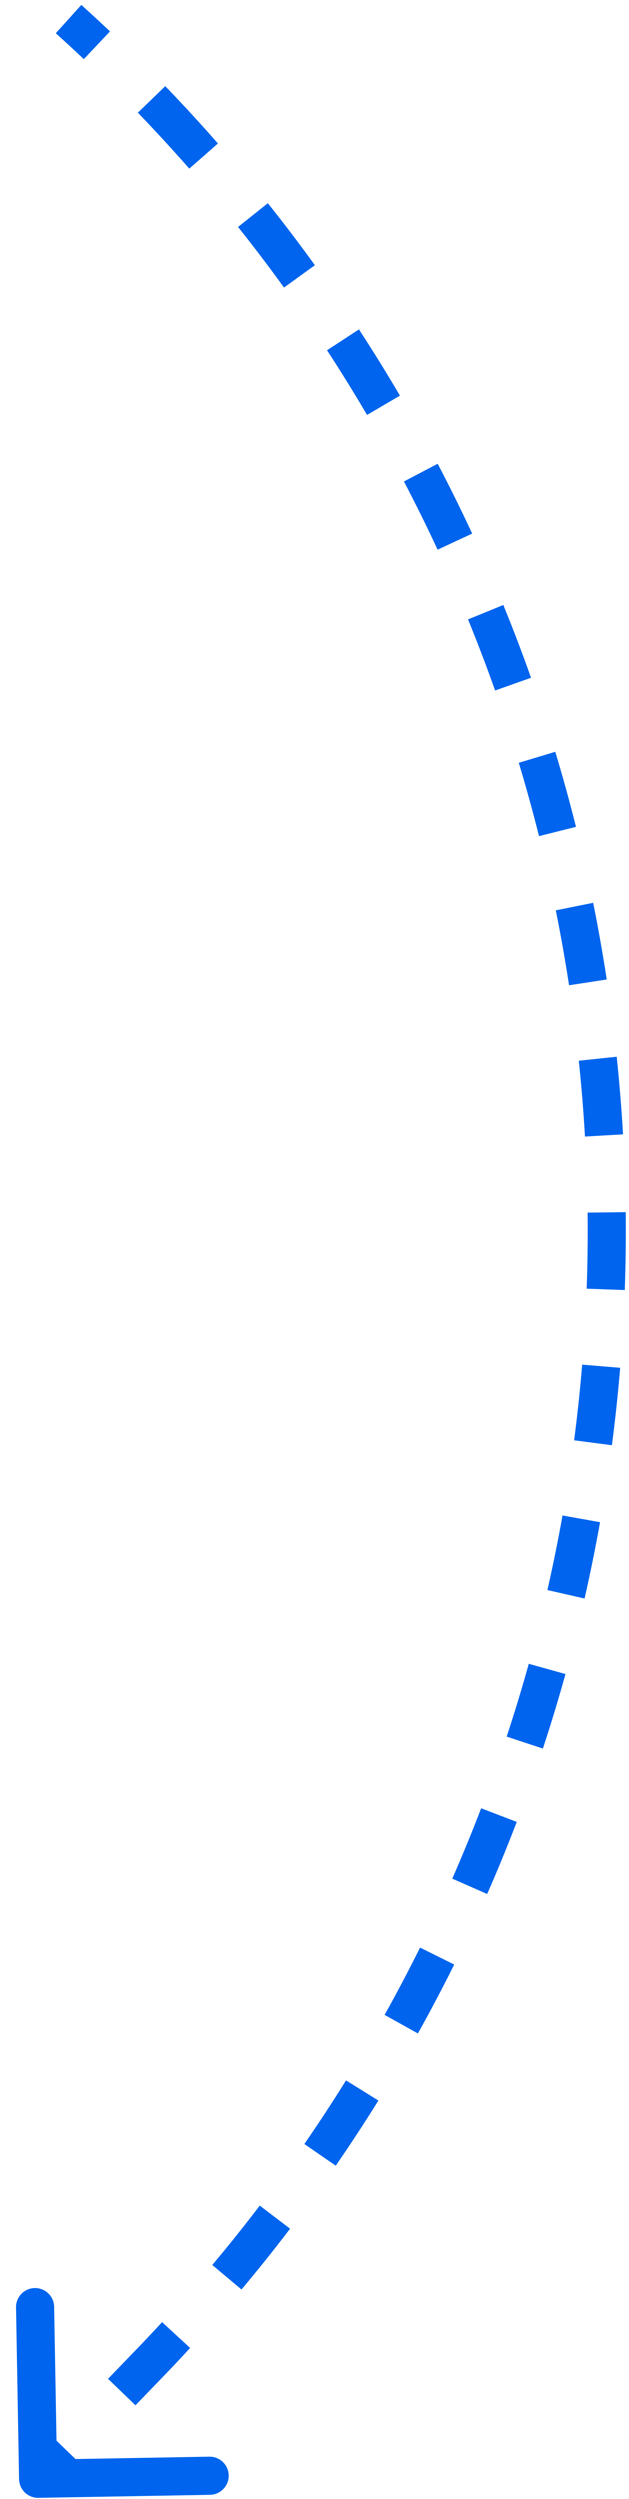 <svg width="33" height="131" viewBox="0 0 33 131" fill="none" xmlns="http://www.w3.org/2000/svg">
<path d="M7.851 123.875L7.131 123.181L7.851 123.875ZM1 129.955C1.01 130.507 1.465 130.947 2.018 130.937L11.016 130.778C11.568 130.768 12.008 130.312 11.998 129.76C11.989 129.208 11.533 128.768 10.981 128.778L2.982 128.92L2.84 120.921C2.831 120.369 2.375 119.929 1.823 119.939C1.271 119.949 0.831 120.404 0.841 120.956L1 129.955ZM3.597 1L2.927 1.743C3.424 2.191 3.914 2.643 4.397 3.1L5.084 2.373L5.771 1.646C5.276 1.179 4.775 0.716 4.266 0.257L3.597 1ZM7.951 5.212L7.232 5.906C8.159 6.867 9.058 7.846 9.931 8.84L10.683 8.181L11.434 7.521C10.541 6.503 9.62 5.501 8.671 4.517L7.951 5.212ZM13.271 11.275L12.489 11.898C13.321 12.941 14.125 14 14.9 15.074L15.711 14.488L16.521 13.903C15.727 12.804 14.905 11.72 14.053 10.652L13.271 11.275ZM17.995 17.814L17.157 18.36C17.886 19.477 18.586 20.608 19.257 21.751L20.119 21.245L20.982 20.739C20.295 19.569 19.579 18.411 18.832 17.267L17.995 17.814ZM22.078 24.774L21.192 25.239C21.811 26.419 22.4 27.611 22.959 28.814L23.866 28.392L24.773 27.971C24.2 26.739 23.597 25.518 22.963 24.31L22.078 24.774ZM25.481 32.091L24.555 32.469C25.058 33.702 25.532 34.945 25.975 36.196L26.918 35.862L27.86 35.528C27.407 34.247 26.922 32.975 26.406 31.713L25.481 32.091ZM28.175 39.697L27.217 39.986C27.602 41.26 27.956 42.542 28.279 43.83L29.249 43.586L30.219 43.343C29.888 42.024 29.526 40.712 29.132 39.408L28.175 39.697ZM30.139 47.522L29.159 47.72C29.422 49.024 29.654 50.334 29.855 51.647L30.843 51.496L31.832 51.344C31.626 50 31.389 48.66 31.12 47.325L30.139 47.522ZM31.36 55.498L30.366 55.603C30.505 56.925 30.613 58.251 30.69 59.578L31.689 59.52L32.687 59.462C32.608 58.104 32.497 56.747 32.355 55.393L31.36 55.498ZM31.828 63.553L30.828 63.564C30.843 64.893 30.827 66.223 30.779 67.552L31.779 67.588L32.778 67.624C32.827 66.263 32.843 64.902 32.828 63.542L31.828 63.553ZM31.54 71.616L30.543 71.534C30.434 72.858 30.293 74.18 30.121 75.5L31.113 75.629L32.104 75.758C32.28 74.408 32.424 73.054 32.537 71.699L31.54 71.616ZM30.497 79.617L29.512 79.441C29.279 80.749 29.014 82.052 28.719 83.35L29.694 83.572L30.669 83.794C30.971 82.465 31.242 81.131 31.481 79.793L30.497 79.617ZM28.705 87.484L27.741 87.216C27.386 88.495 27 89.768 26.582 91.032L27.532 91.346L28.482 91.659C28.909 90.364 29.304 89.061 29.668 87.752L28.705 87.484ZM26.177 95.147L25.244 94.789C24.769 96.028 24.263 97.258 23.728 98.478L24.643 98.88L25.559 99.282C26.108 98.033 26.625 96.773 27.111 95.505L26.177 95.147ZM22.933 102.536L22.038 102.091C21.448 103.278 20.828 104.454 20.178 105.619L21.052 106.106L21.925 106.593C22.59 105.401 23.225 104.197 23.829 102.981L22.933 102.536ZM19.003 109.582L18.154 109.054C17.454 110.178 16.726 111.29 15.968 112.388L16.791 112.956L17.615 113.524C18.39 112.4 19.136 111.261 19.852 110.11L19.003 109.582ZM14.423 116.222L13.628 115.616C12.826 116.669 11.996 117.707 11.137 118.73L11.904 119.373L12.67 120.015C13.548 118.968 14.398 117.905 15.219 116.828L14.423 116.222ZM9.24 122.403L8.504 121.725C8.053 122.214 7.596 122.7 7.131 123.181L7.851 123.875L8.57 124.57C9.046 124.077 9.514 123.581 9.975 123.08L9.24 122.403ZM7.851 123.875L7.131 123.181L5.668 124.696L6.388 125.391L7.108 126.085L8.57 124.57L7.851 123.875ZM3.463 128.422L2.743 127.727L1.28 129.243L2 129.937L2.719 130.632L4.182 129.116L3.463 128.422ZM7.851 123.875L7.131 123.181L7.851 123.875ZM1 129.955C1.01 130.507 1.465 130.947 2.018 130.937L11.016 130.778C11.568 130.768 12.008 130.312 11.998 129.76C11.989 129.208 11.533 128.768 10.981 128.778L2.982 128.92L2.84 120.921C2.831 120.369 2.375 119.929 1.823 119.939C1.271 119.949 0.831 120.404 0.841 120.956L1 129.955ZM3.597 1L2.927 1.743C3.424 2.191 3.914 2.643 4.397 3.1L5.084 2.373L5.771 1.646C5.276 1.179 4.775 0.716 4.266 0.257L3.597 1ZM7.951 5.212L7.232 5.906C8.159 6.867 9.058 7.846 9.931 8.84L10.683 8.181L11.434 7.521C10.541 6.503 9.62 5.501 8.671 4.517L7.951 5.212ZM13.271 11.275L12.489 11.898C13.321 12.941 14.125 14 14.9 15.074L15.711 14.488L16.521 13.903C15.727 12.804 14.905 11.72 14.053 10.652L13.271 11.275ZM17.995 17.814L17.157 18.36C17.886 19.477 18.586 20.608 19.257 21.751L20.119 21.245L20.982 20.739C20.295 19.569 19.579 18.411 18.832 17.267L17.995 17.814ZM22.078 24.774L21.192 25.239C21.811 26.419 22.4 27.611 22.959 28.814L23.866 28.392L24.773 27.971C24.2 26.739 23.597 25.518 22.963 24.31L22.078 24.774ZM25.481 32.091L24.555 32.469C25.058 33.702 25.532 34.945 25.975 36.196L26.918 35.862L27.86 35.528C27.407 34.247 26.922 32.975 26.406 31.713L25.481 32.091ZM28.175 39.697L27.217 39.986C27.602 41.26 27.956 42.542 28.279 43.83L29.249 43.586L30.219 43.343C29.888 42.024 29.526 40.712 29.132 39.408L28.175 39.697ZM30.139 47.522L29.159 47.72C29.422 49.024 29.654 50.334 29.855 51.647L30.843 51.496L31.832 51.344C31.626 50 31.389 48.66 31.12 47.325L30.139 47.522ZM31.36 55.498L30.366 55.603C30.505 56.925 30.613 58.251 30.69 59.578L31.689 59.52L32.687 59.462C32.608 58.104 32.497 56.747 32.355 55.393L31.36 55.498ZM31.828 63.553L30.828 63.564C30.843 64.893 30.827 66.223 30.779 67.552L31.779 67.588L32.778 67.624C32.827 66.263 32.843 64.902 32.828 63.542L31.828 63.553ZM31.54 71.616L30.543 71.534C30.434 72.858 30.293 74.18 30.121 75.5L31.113 75.629L32.104 75.758C32.28 74.408 32.424 73.054 32.537 71.699L31.54 71.616ZM30.497 79.617L29.512 79.441C29.279 80.749 29.014 82.052 28.719 83.35L29.694 83.572L30.669 83.794C30.971 82.465 31.242 81.131 31.481 79.793L30.497 79.617ZM28.705 87.484L27.741 87.216C27.386 88.495 27 89.768 26.582 91.032L27.532 91.346L28.482 91.659C28.909 90.364 29.304 89.061 29.668 87.752L28.705 87.484ZM26.177 95.147L25.244 94.789C24.769 96.028 24.263 97.258 23.728 98.478L24.643 98.88L25.559 99.282C26.108 98.033 26.625 96.773 27.111 95.505L26.177 95.147ZM22.933 102.536L22.038 102.091C21.448 103.278 20.828 104.454 20.178 105.619L21.052 106.106L21.925 106.593C22.59 105.401 23.225 104.197 23.829 102.981L22.933 102.536ZM19.003 109.582L18.154 109.054C17.454 110.178 16.726 111.29 15.968 112.388L16.791 112.956L17.615 113.524C18.39 112.4 19.136 111.261 19.852 110.11L19.003 109.582ZM14.423 116.222L13.628 115.616C12.826 116.669 11.996 117.707 11.137 118.73L11.904 119.373L12.67 120.015C13.548 118.968 14.398 117.905 15.219 116.828L14.423 116.222ZM9.24 122.403L8.504 121.725C8.053 122.214 7.596 122.7 7.131 123.181L7.851 123.875L8.57 124.57C9.046 124.077 9.514 123.581 9.975 123.08L9.24 122.403ZM7.851 123.875L7.131 123.181L5.668 124.696L6.388 125.391L7.108 126.085L8.57 124.57L7.851 123.875ZM3.463 128.422L2.743 127.727L1.28 129.243L2 129.937L2.719 130.632L4.182 129.116L3.463 128.422Z" fill="#0064EE"/>
</svg>
